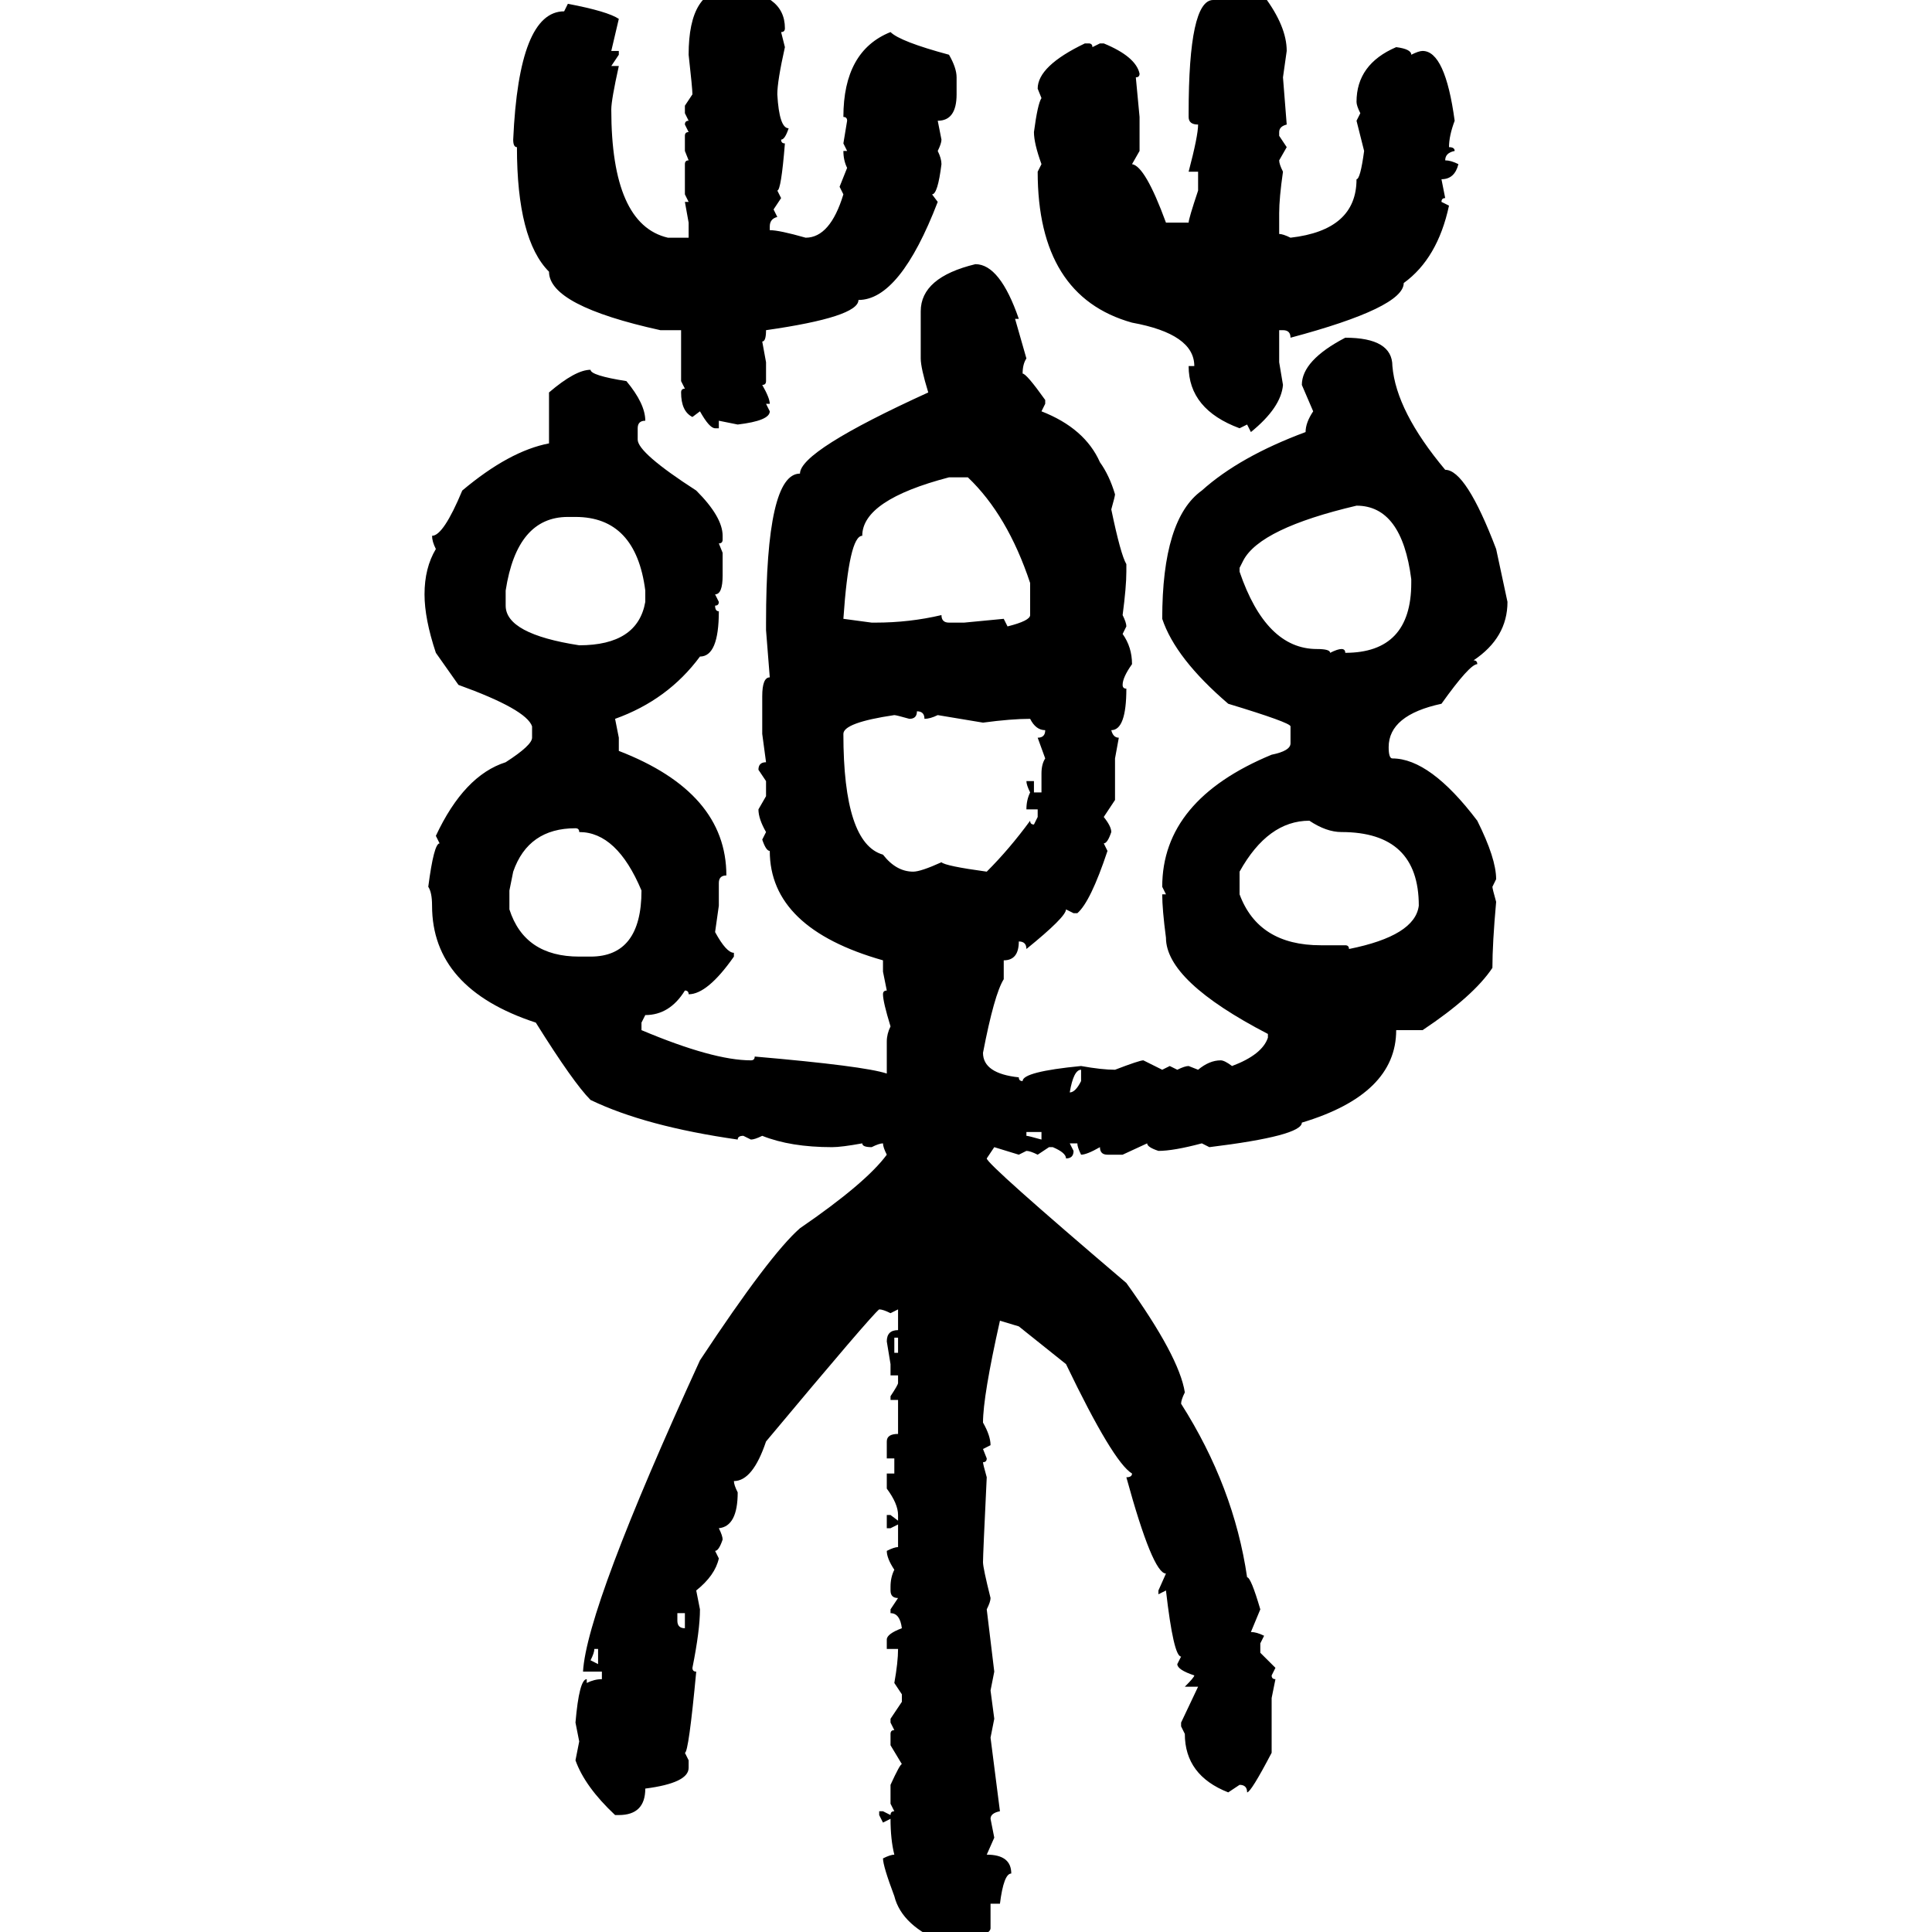<svg xmlns="http://www.w3.org/2000/svg" xmlns:xlink="http://www.w3.org/1999/xlink" width="300" height="300"><path d="M113.38-1.76L113.38-1.76Q121.88-1.17 121.88 4.39L121.88 4.39Q121.88 4.98 121.29 4.98L121.29 4.98L121.88 7.32Q120.70 12.60 120.70 14.65L120.70 14.65Q121.00 19.92 122.46 19.92L122.46 19.92Q121.88 21.68 121.29 21.68L121.29 21.68Q121.29 22.27 121.88 22.27L121.88 22.27Q121.29 29.59 120.70 29.59L120.70 29.59L121.29 30.76L120.12 32.52L120.70 33.69Q119.53 33.98 119.53 35.16L119.53 35.16L119.53 35.74Q121.00 35.74 125.10 36.91L125.10 36.91Q128.91 36.91 130.96 30.18L130.96 30.18L130.37 29.00L131.54 26.07Q130.96 24.90 130.96 23.44L130.96 23.44L131.54 23.44L130.96 22.27L131.54 18.75Q131.54 18.16 130.96 18.16L130.96 18.16Q130.96 7.91 138.28 4.98L138.28 4.98Q139.75 6.45 147.36 8.50L147.36 8.50Q148.54 10.55 148.54 12.01L148.54 12.01L148.54 14.65Q148.54 18.75 145.61 18.75L145.61 18.75L146.19 21.68Q146.19 22.27 145.61 23.44L145.61 23.44Q146.19 24.61 146.19 25.49L146.19 25.49Q145.61 30.18 144.73 30.18L144.73 30.18L145.61 31.35Q139.75 46.58 133.30 46.58L133.30 46.58Q133.30 49.22 118.95 51.27L118.95 51.27Q118.95 53.03 118.36 53.03L118.36 53.03L118.95 56.25L118.95 59.18Q118.95 59.77 118.36 59.77L118.36 59.77Q119.53 61.82 119.53 62.70L119.53 62.70L118.95 62.70L119.53 63.87Q119.53 65.33 114.55 65.92L114.55 65.92L111.62 65.33L111.62 66.50L111.04 66.50Q110.16 66.50 108.69 63.87L108.69 63.87L107.52 64.75Q105.76 63.87 105.76 60.94L105.76 60.94Q105.76 60.35 106.35 60.35L106.35 60.35L105.76 59.18L105.76 51.27L102.54 51.27Q85.25 47.46 85.25 42.19L85.25 42.19Q80.27 37.21 80.27 22.85L80.27 22.85Q79.69 22.85 79.69 21.68L79.69 21.68Q80.57 1.76 87.60 1.76L87.60 1.76L88.18 0.59Q94.34 1.76 96.09 2.93L96.09 2.93L94.92 7.91L96.09 7.91L96.09 8.50L94.92 10.25L96.09 10.25Q94.92 15.53 94.92 16.99L94.92 16.99Q94.92 34.86 103.71 36.91L103.71 36.91L106.93 36.91L106.93 34.57L106.35 31.35L106.93 31.35L106.35 30.18L106.35 25.49Q106.35 24.90 106.93 24.90L106.93 24.90L106.35 23.44L106.35 21.09Q106.35 20.51 106.93 20.51L106.93 20.51L106.35 19.34Q106.35 18.75 106.93 18.75L106.93 18.75L106.35 17.58L106.35 16.41L107.52 14.65Q107.52 13.77 106.93 8.50L106.93 8.50Q106.93-1.76 113.38-1.76ZM188.38 0L192.48-0.59L193.65 0Q194.82-0.59 196.29-0.59L196.29-0.59Q199.80 4.10 199.80 7.91L199.80 7.91L199.22 12.01L199.80 19.34Q198.63 19.63 198.63 20.51L198.63 20.51L198.63 21.09L199.80 22.85L198.63 24.90Q198.63 25.49 199.22 26.66L199.22 26.66Q198.63 30.76 198.63 33.11L198.63 33.11L198.63 36.33Q199.22 36.33 200.39 36.91L200.39 36.91Q210.64 35.74 210.64 27.83L210.64 27.83Q211.23 27.83 211.82 23.44L211.82 23.44L210.64 18.75L211.23 17.58Q210.64 16.41 210.64 15.82L210.64 15.82Q210.64 9.96 216.80 7.32L216.80 7.32Q219.14 7.62 219.14 8.50L219.14 8.50Q220.31 7.91 220.90 7.91L220.90 7.91Q224.41 7.91 225.88 18.75L225.88 18.75Q225 21.09 225 22.85L225 22.85Q225.88 22.85 225.88 23.44L225.88 23.44Q224.41 23.73 224.41 24.90L224.41 24.90Q225.29 24.90 226.46 25.49L226.46 25.49Q225.88 27.83 223.83 27.83L223.83 27.83L224.41 30.76Q223.83 30.76 223.83 31.35L223.83 31.35L225 31.93Q223.24 40.14 217.97 43.95L217.97 43.95Q217.97 47.75 200.39 52.44L200.39 52.44Q200.39 51.27 199.22 51.27L199.22 51.27L198.63 51.27L198.63 56.25L199.22 59.77Q198.93 63.28 194.24 67.09L194.24 67.09L193.65 65.92L192.48 66.50Q184.57 63.57 184.57 56.84L184.57 56.84L185.45 56.84Q185.45 51.86 175.78 50.10L175.78 50.10Q161.13 46.00 161.13 26.66L161.13 26.66L161.72 25.49Q160.55 22.27 160.55 20.51L160.55 20.51Q161.13 16.11 161.72 15.23L161.72 15.23L161.13 13.77Q161.13 10.25 168.46 6.74L168.46 6.74L169.04 6.74Q169.63 6.74 169.63 7.32L169.63 7.32L170.80 6.74L171.39 6.74Q176.37 8.79 176.95 11.43L176.95 11.43Q176.95 12.01 176.37 12.01L176.37 12.01L176.95 18.16L176.95 23.44L175.78 25.49Q177.83 25.78 181.05 34.57L181.05 34.57L184.57 34.57Q184.57 33.98 186.04 29.59L186.04 29.59L186.04 26.66L184.57 26.66Q186.04 21.09 186.04 19.34L186.04 19.34Q184.57 19.34 184.57 18.16L184.57 18.16L184.57 17.58Q184.57 0 188.38 0L188.38 0ZM151.46 41.02L151.46 41.02Q155.27 41.02 158.20 49.51L158.20 49.51L157.62 49.51L159.38 55.66Q158.79 56.54 158.79 58.01L158.79 58.01Q159.38 58.01 162.30 62.11L162.30 62.11L162.30 62.70L161.72 63.87Q168.46 66.50 170.80 71.78L170.80 71.78Q172.27 73.83 173.14 76.76L173.14 76.76Q173.14 77.05 172.56 79.10L172.56 79.10Q174.02 86.13 174.90 87.60L174.90 87.60L174.90 88.77Q174.90 91.11 174.32 95.51L174.32 95.51Q174.90 96.68 174.90 97.27L174.90 97.27L174.32 98.44Q175.78 100.49 175.78 103.13L175.78 103.13Q174.32 105.18 174.32 106.35L174.32 106.35Q174.32 106.93 174.90 106.93L174.90 106.93Q174.90 113.38 172.56 113.38L172.56 113.38Q172.85 114.55 173.73 114.55L173.73 114.55L173.14 117.77L173.14 124.22L171.39 126.86Q172.56 128.32 172.56 129.20L172.56 129.20Q171.97 130.96 171.39 130.96L171.39 130.96L171.97 132.13Q169.34 140.04 167.29 141.80L167.29 141.80L166.70 141.80L165.53 141.21Q165.53 142.38 159.38 147.36L159.38 147.36Q159.38 146.19 158.20 146.19L158.20 146.19Q158.20 149.12 155.86 149.12L155.86 149.12L155.86 152.05Q154.39 154.39 152.64 163.48L152.64 163.48Q152.64 166.70 158.20 167.29L158.20 167.29Q158.20 167.87 158.79 167.87L158.79 167.87Q158.79 166.41 167.87 165.53L167.87 165.53Q171.09 166.11 173.14 166.11L173.14 166.11Q176.95 164.65 177.54 164.65L177.54 164.65L180.47 166.11L181.64 165.53L182.81 166.11Q183.98 165.53 184.57 165.53L184.57 165.53L186.04 166.11Q187.79 164.65 189.55 164.65L189.55 164.65Q190.14 164.65 191.31 165.53L191.31 165.53Q196.00 163.77 196.88 161.13L196.88 161.13L196.88 160.55Q181.05 152.34 181.05 145.61L181.05 145.61Q180.47 141.21 180.47 138.87L180.47 138.87L181.05 138.87L180.47 137.70Q180.47 124.22 197.46 117.19L197.46 117.19Q200.39 116.60 200.39 115.43L200.39 115.43L200.39 112.79Q200.39 112.21 190.72 109.28L190.72 109.28Q182.52 102.25 180.47 96.09L180.47 96.09Q180.47 80.57 186.62 76.17L186.62 76.17Q192.48 70.90 202.73 67.09L202.73 67.09Q202.73 65.63 203.91 63.87L203.91 63.87L202.15 59.77Q202.15 55.96 208.89 52.44L208.89 52.44Q216.21 52.44 216.21 56.84L216.21 56.84Q216.80 63.87 224.41 72.95L224.41 72.95Q227.64 72.95 232.32 85.25L232.32 85.25L234.08 93.46Q234.08 99.02 228.81 102.54L228.81 102.54Q229.39 102.54 229.39 103.13L229.39 103.13Q228.22 103.13 223.83 109.28L223.83 109.28Q215.63 111.04 215.63 116.02L215.63 116.02Q215.63 117.77 216.21 117.77L216.21 117.77Q222.07 117.77 229.39 127.44L229.39 127.44Q232.32 133.30 232.32 136.52L232.32 136.52L231.74 137.70Q231.74 137.99 232.32 140.04L232.32 140.04Q231.74 146.48 231.74 150.29L231.74 150.29Q228.81 154.69 220.90 159.96L220.90 159.96L216.80 159.96Q216.80 169.92 202.15 174.32L202.15 174.32Q202.15 176.37 187.79 178.13L187.79 178.13L186.62 177.54Q182.23 178.71 179.88 178.71L179.88 178.71Q178.13 178.13 178.13 177.54L178.13 177.54L174.32 179.30L171.97 179.30Q170.80 179.30 170.80 178.13L170.80 178.13Q168.75 179.30 167.87 179.30L167.87 179.30Q167.29 178.13 167.29 177.54L167.29 177.54L166.11 177.54L166.70 178.71Q166.70 179.88 165.53 179.88L165.53 179.88Q165.53 179.00 163.48 178.13L163.48 178.13L162.89 178.13L161.13 179.30Q159.96 178.71 159.38 178.71L159.38 178.71L158.20 179.30L154.39 178.13L153.22 179.88Q153.22 180.76 174.90 199.22L174.90 199.22Q183.11 210.64 183.98 216.21L183.98 216.21Q183.40 217.38 183.40 217.97L183.40 217.97Q191.60 230.86 193.65 244.92L193.65 244.92Q194.24 244.92 195.70 249.90L195.70 249.90L194.24 253.42Q195.12 253.42 196.29 254.00L196.29 254.00L195.70 255.18L195.70 256.64L198.05 258.98L197.46 260.16Q197.46 260.74 198.05 260.74L198.05 260.74L197.46 263.67L197.46 272.17Q194.24 278.32 193.65 278.32L193.65 278.32Q193.65 277.15 192.48 277.15L192.48 277.15L190.72 278.32Q183.98 275.68 183.98 269.24L183.98 269.24L183.40 268.07L183.40 267.48L186.04 261.91L183.98 261.91Q185.45 260.45 185.45 260.16L185.45 260.16Q182.81 259.28 182.81 258.40L182.81 258.40L183.40 257.23Q182.23 257.23 181.05 246.97L181.05 246.97L179.88 247.56L179.88 246.97L181.05 244.34Q179.00 244.34 174.90 229.39L174.90 229.39Q175.78 229.39 175.78 228.81L175.78 228.81Q172.85 227.05 165.53 211.82L165.53 211.82L158.20 205.96L155.27 205.08Q152.64 216.80 152.64 220.90L152.64 220.90Q153.81 222.95 153.81 224.41L153.81 224.41L152.64 225L153.22 226.46Q153.22 227.05 152.64 227.05L152.64 227.05Q152.64 227.34 153.22 229.39L153.22 229.39Q152.64 241.41 152.64 242.58L152.64 242.58Q152.64 243.46 153.81 248.14L153.81 248.14Q153.81 248.73 153.22 249.90L153.22 249.90L154.39 259.57L153.81 262.50L154.39 266.89L153.81 269.82L155.27 281.25Q153.81 281.54 153.81 282.42L153.81 282.42L154.39 285.35L153.22 287.99Q157.03 287.99 157.03 290.92L157.03 290.92Q155.86 290.92 155.27 295.61L155.27 295.61L153.81 295.61L153.81 299.41Q153.81 300.29 150.88 301.17L150.88 301.17Q149.71 300.59 149.12 300.59L149.12 300.59L146.78 301.76Q140.04 299.12 138.87 294.43L138.87 294.43Q137.11 289.75 137.11 288.57L137.11 288.57Q138.28 287.99 138.87 287.99L138.87 287.99Q138.28 285.64 138.28 282.42L138.28 282.42L137.11 283.01L136.52 281.84L136.52 281.25L137.11 281.25L138.28 281.84Q138.28 281.25 138.87 281.25L138.87 281.25L138.28 280.08L138.28 277.15Q139.75 273.93 140.04 273.93L140.04 273.93L138.28 271.00L138.28 269.24Q138.28 268.65 138.87 268.65L138.87 268.65L138.28 267.48L138.28 266.89L140.04 264.26L140.04 263.09L138.87 261.33Q139.45 258.11 139.45 256.05L139.45 256.05L137.70 256.05L137.70 254.59Q137.70 253.71 140.04 252.83L140.04 252.83Q139.75 250.49 138.28 250.49L138.28 250.49L138.28 249.90L139.45 248.14Q138.28 248.14 138.28 246.97L138.28 246.97L138.28 246.39Q138.28 244.92 138.87 243.75L138.87 243.75Q137.70 241.99 137.70 240.82L137.70 240.82Q138.87 240.23 139.45 240.23L139.45 240.23L139.45 236.72L138.28 237.30L137.70 237.30L137.70 235.25L138.28 235.25L139.45 236.13L139.45 235.25Q139.45 233.50 137.70 231.15L137.70 231.15L137.70 228.81L138.87 228.81L138.87 226.46L137.70 226.46L137.70 223.83Q137.70 222.66 139.45 222.66L139.45 222.66L139.45 217.38L138.28 217.38L138.28 216.80Q139.45 215.04 139.45 214.75L139.45 214.75L139.45 213.57L138.28 213.57L138.28 211.82L137.70 208.30Q137.70 206.54 139.45 206.54L139.45 206.54L139.45 203.32L138.28 203.91Q137.11 203.32 136.52 203.32L136.52 203.32Q135.35 204.20 118.95 223.83L118.95 223.83Q116.89 229.98 113.96 229.98L113.96 229.98Q113.96 230.57 114.55 231.74L114.55 231.74Q114.55 237.01 111.62 237.30L111.62 237.30Q112.21 238.48 112.21 239.06L112.21 239.06Q111.62 240.82 111.04 240.82L111.04 240.82L111.62 241.99Q111.04 244.63 108.11 246.97L108.11 246.97L108.69 249.90Q108.69 253.13 107.52 258.98L107.52 258.98Q107.52 259.57 108.11 259.57L108.11 259.57Q106.93 272.17 106.35 272.17L106.35 272.17L106.93 273.34L106.93 274.51Q106.93 276.86 100.20 277.73L100.20 277.73Q100.20 281.84 96.09 281.84L96.09 281.84L95.51 281.84Q90.82 277.44 89.36 273.34L89.36 273.34L89.94 270.41L89.36 267.48Q89.94 260.74 91.11 260.74L91.11 260.74L91.11 261.33Q92.29 260.74 93.46 260.74L93.46 260.74L93.46 259.57L90.53 259.57Q91.11 249.61 108.69 211.23L108.69 211.23Q119.53 194.82 124.22 190.72L124.22 190.72Q134.47 183.69 137.70 179.30L137.70 179.30Q137.11 178.13 137.11 177.54L137.11 177.54Q136.52 177.54 135.35 178.13L135.35 178.13Q133.89 178.13 133.89 177.54L133.89 177.54Q130.66 178.13 129.20 178.13L129.20 178.13Q122.75 178.13 118.36 176.37L118.36 176.37Q117.19 176.95 116.60 176.95L116.60 176.95L115.43 176.37Q114.55 176.37 114.55 176.95L114.55 176.95Q100.20 174.90 91.70 170.80L91.70 170.80Q89.06 168.16 83.20 158.79L83.20 158.79Q67.09 153.52 67.09 140.63L67.09 140.63Q67.09 138.57 66.50 137.70L66.50 137.70Q67.38 130.96 68.26 130.96L68.26 130.96L67.68 129.79Q72.07 120.41 78.52 118.36L78.52 118.36Q82.62 115.72 82.62 114.55L82.62 114.55L82.62 112.79Q81.74 110.16 71.19 106.35L71.19 106.35L67.68 101.37Q65.92 96.09 65.92 92.29L65.92 92.29Q65.92 88.18 67.68 85.25L67.68 85.25Q67.09 84.08 67.09 83.20L67.09 83.20Q68.85 83.20 71.78 76.17L71.78 76.17Q79.10 70.02 85.25 68.85L85.25 68.85L85.25 60.94Q89.36 57.42 91.70 57.42L91.70 57.42Q91.70 58.30 97.27 59.18L97.27 59.18Q100.20 62.70 100.20 65.33L100.20 65.33Q99.02 65.33 99.02 66.50L99.02 66.50L99.02 68.26Q99.02 70.31 108.11 76.17L108.11 76.17Q112.21 80.27 112.21 83.20L112.21 83.20L112.21 83.79Q112.21 84.38 111.62 84.38L111.62 84.38L112.21 85.84L112.21 89.36Q112.21 92.29 111.04 92.29L111.04 92.29L111.62 93.46Q111.62 94.04 111.04 94.04L111.04 94.04Q111.04 94.92 111.62 94.92L111.62 94.92Q111.62 101.95 108.69 101.95L108.69 101.95Q103.71 108.69 95.51 111.62L95.51 111.62L96.09 114.55L96.09 116.60Q112.79 123.05 112.79 135.94L112.79 135.94Q111.62 135.94 111.62 137.11L111.62 137.11L111.62 140.63L111.04 144.73Q112.79 147.95 113.96 147.95L113.96 147.95L113.96 148.54Q109.86 154.39 106.93 154.39L106.93 154.39Q106.93 153.81 106.35 153.81L106.35 153.81Q104.00 157.62 100.20 157.62L100.20 157.62L99.61 158.79L99.61 159.96Q110.74 164.65 116.60 164.65L116.60 164.65Q117.19 164.65 117.19 164.06L117.19 164.06Q134.18 165.53 137.70 166.70L137.70 166.70L137.70 161.72Q137.70 160.55 138.28 159.38L138.28 159.38Q137.11 155.57 137.11 154.39L137.11 154.39Q137.11 153.81 137.70 153.81L137.70 153.81L137.11 150.88L137.11 149.12Q119.53 144.14 119.53 132.13L119.53 132.13Q118.95 132.13 118.36 130.37L118.36 130.37L118.95 129.20Q117.77 127.15 117.77 125.68L117.77 125.68L118.95 123.63L118.95 121.29L117.77 119.53Q117.77 118.36 118.95 118.36L118.95 118.36L118.36 113.96L118.36 108.11Q118.36 105.18 119.53 105.18L119.53 105.18L118.95 97.85L118.95 96.68Q118.95 73.54 124.22 73.54L124.22 73.54Q124.22 70.02 144.14 60.94L144.14 60.94Q142.97 57.13 142.97 55.66L142.97 55.66L142.97 48.34Q142.97 43.07 151.46 41.02ZM130.96 96.09L130.96 96.09L135.35 96.68L135.94 96.68Q141.21 96.68 146.19 95.51L146.19 95.51Q146.19 96.68 147.36 96.68L147.36 96.68L149.71 96.68L155.86 96.09L156.45 97.27Q159.96 96.39 159.96 95.51L159.96 95.51L159.96 90.53Q156.45 79.98 150.29 74.12L150.29 74.12L147.36 74.12Q133.89 77.64 133.89 83.20L133.89 83.20Q131.84 83.20 130.96 96.09ZM193.07 87.01L192.48 88.18L192.48 88.77Q196.58 100.78 204.49 100.78L204.49 100.78Q206.54 100.78 206.54 101.37L206.54 101.37Q207.71 100.78 208.30 100.78L208.30 100.78Q208.89 100.78 208.89 101.37L208.89 101.37Q219.14 101.37 219.14 90.53L219.14 90.53L219.14 89.94Q217.68 78.52 210.64 78.52L210.64 78.52Q195.70 82.03 193.07 87.01L193.07 87.01ZM78.52 91.70L78.52 94.04Q78.52 98.44 89.94 100.20L89.94 100.20Q99.02 100.20 100.20 93.46L100.20 93.46L100.20 91.70Q98.73 80.27 89.36 80.27L89.36 80.27L88.18 80.27Q80.27 80.27 78.52 91.70L78.52 91.70ZM142.38 110.45L142.38 110.45Q142.38 111.62 141.21 111.62L141.21 111.62Q139.16 111.04 138.87 111.04L138.87 111.04Q130.96 112.21 130.96 113.96L130.96 113.96Q130.96 130.96 137.11 132.71L137.11 132.71Q139.16 135.35 141.80 135.35L141.80 135.35Q142.97 135.35 146.19 133.89L146.19 133.89Q146.78 134.47 153.22 135.35L153.22 135.35Q156.74 131.84 159.96 127.44L159.96 127.44Q159.96 128.03 160.55 128.03L160.55 128.03L161.13 126.86L161.13 125.68L159.38 125.68Q159.38 124.22 159.96 123.05L159.96 123.05Q159.38 121.88 159.38 121.29L159.38 121.29L160.55 121.29L160.55 123.05L161.72 123.05L161.72 120.12Q161.72 118.65 162.30 117.77L162.30 117.77L161.13 114.55Q162.30 114.55 162.30 113.38L162.30 113.38Q160.84 113.38 159.96 111.62L159.96 111.62Q157.03 111.62 152.64 112.21L152.64 112.21L145.61 111.04Q144.43 111.62 143.55 111.62L143.55 111.62Q143.55 110.45 142.38 110.45ZM192.48 135.35L192.48 135.35L192.48 138.87Q195.41 146.78 205.08 146.78L205.08 146.78L208.89 146.78Q209.47 146.78 209.47 147.36L209.47 147.36Q219.73 145.31 220.31 140.63L220.31 140.63Q220.31 129.20 208.30 129.20L208.30 129.20Q205.96 129.20 203.32 127.44L203.32 127.44Q196.88 127.44 192.48 135.35ZM79.69 135.35L79.10 138.28L79.10 141.21Q81.45 148.54 89.94 148.54L89.94 148.54L91.70 148.54Q99.61 148.54 99.61 138.28L99.61 138.28Q95.80 129.20 89.94 129.20L89.94 129.20Q89.94 128.61 89.36 128.61L89.36 128.61Q82.03 128.61 79.69 135.35L79.69 135.35ZM166.11 169.63L166.11 169.63Q166.99 169.63 167.87 167.87L167.87 167.87L167.87 166.11Q166.70 166.11 166.11 169.63ZM161.72 175.78L159.38 175.78L159.38 176.37Q159.67 176.37 161.72 176.95L161.72 176.95L161.72 175.78ZM139.45 207.71L138.87 207.71L138.87 210.06L139.45 210.06L139.45 207.71ZM106.35 250.49L105.18 250.49L105.18 251.66Q105.18 252.83 106.35 252.83L106.35 252.83L106.35 250.49ZM92.87 256.05L92.29 256.05Q92.29 256.64 91.70 257.81L91.70 257.81L92.87 258.40L92.87 256.05Z"/></svg>